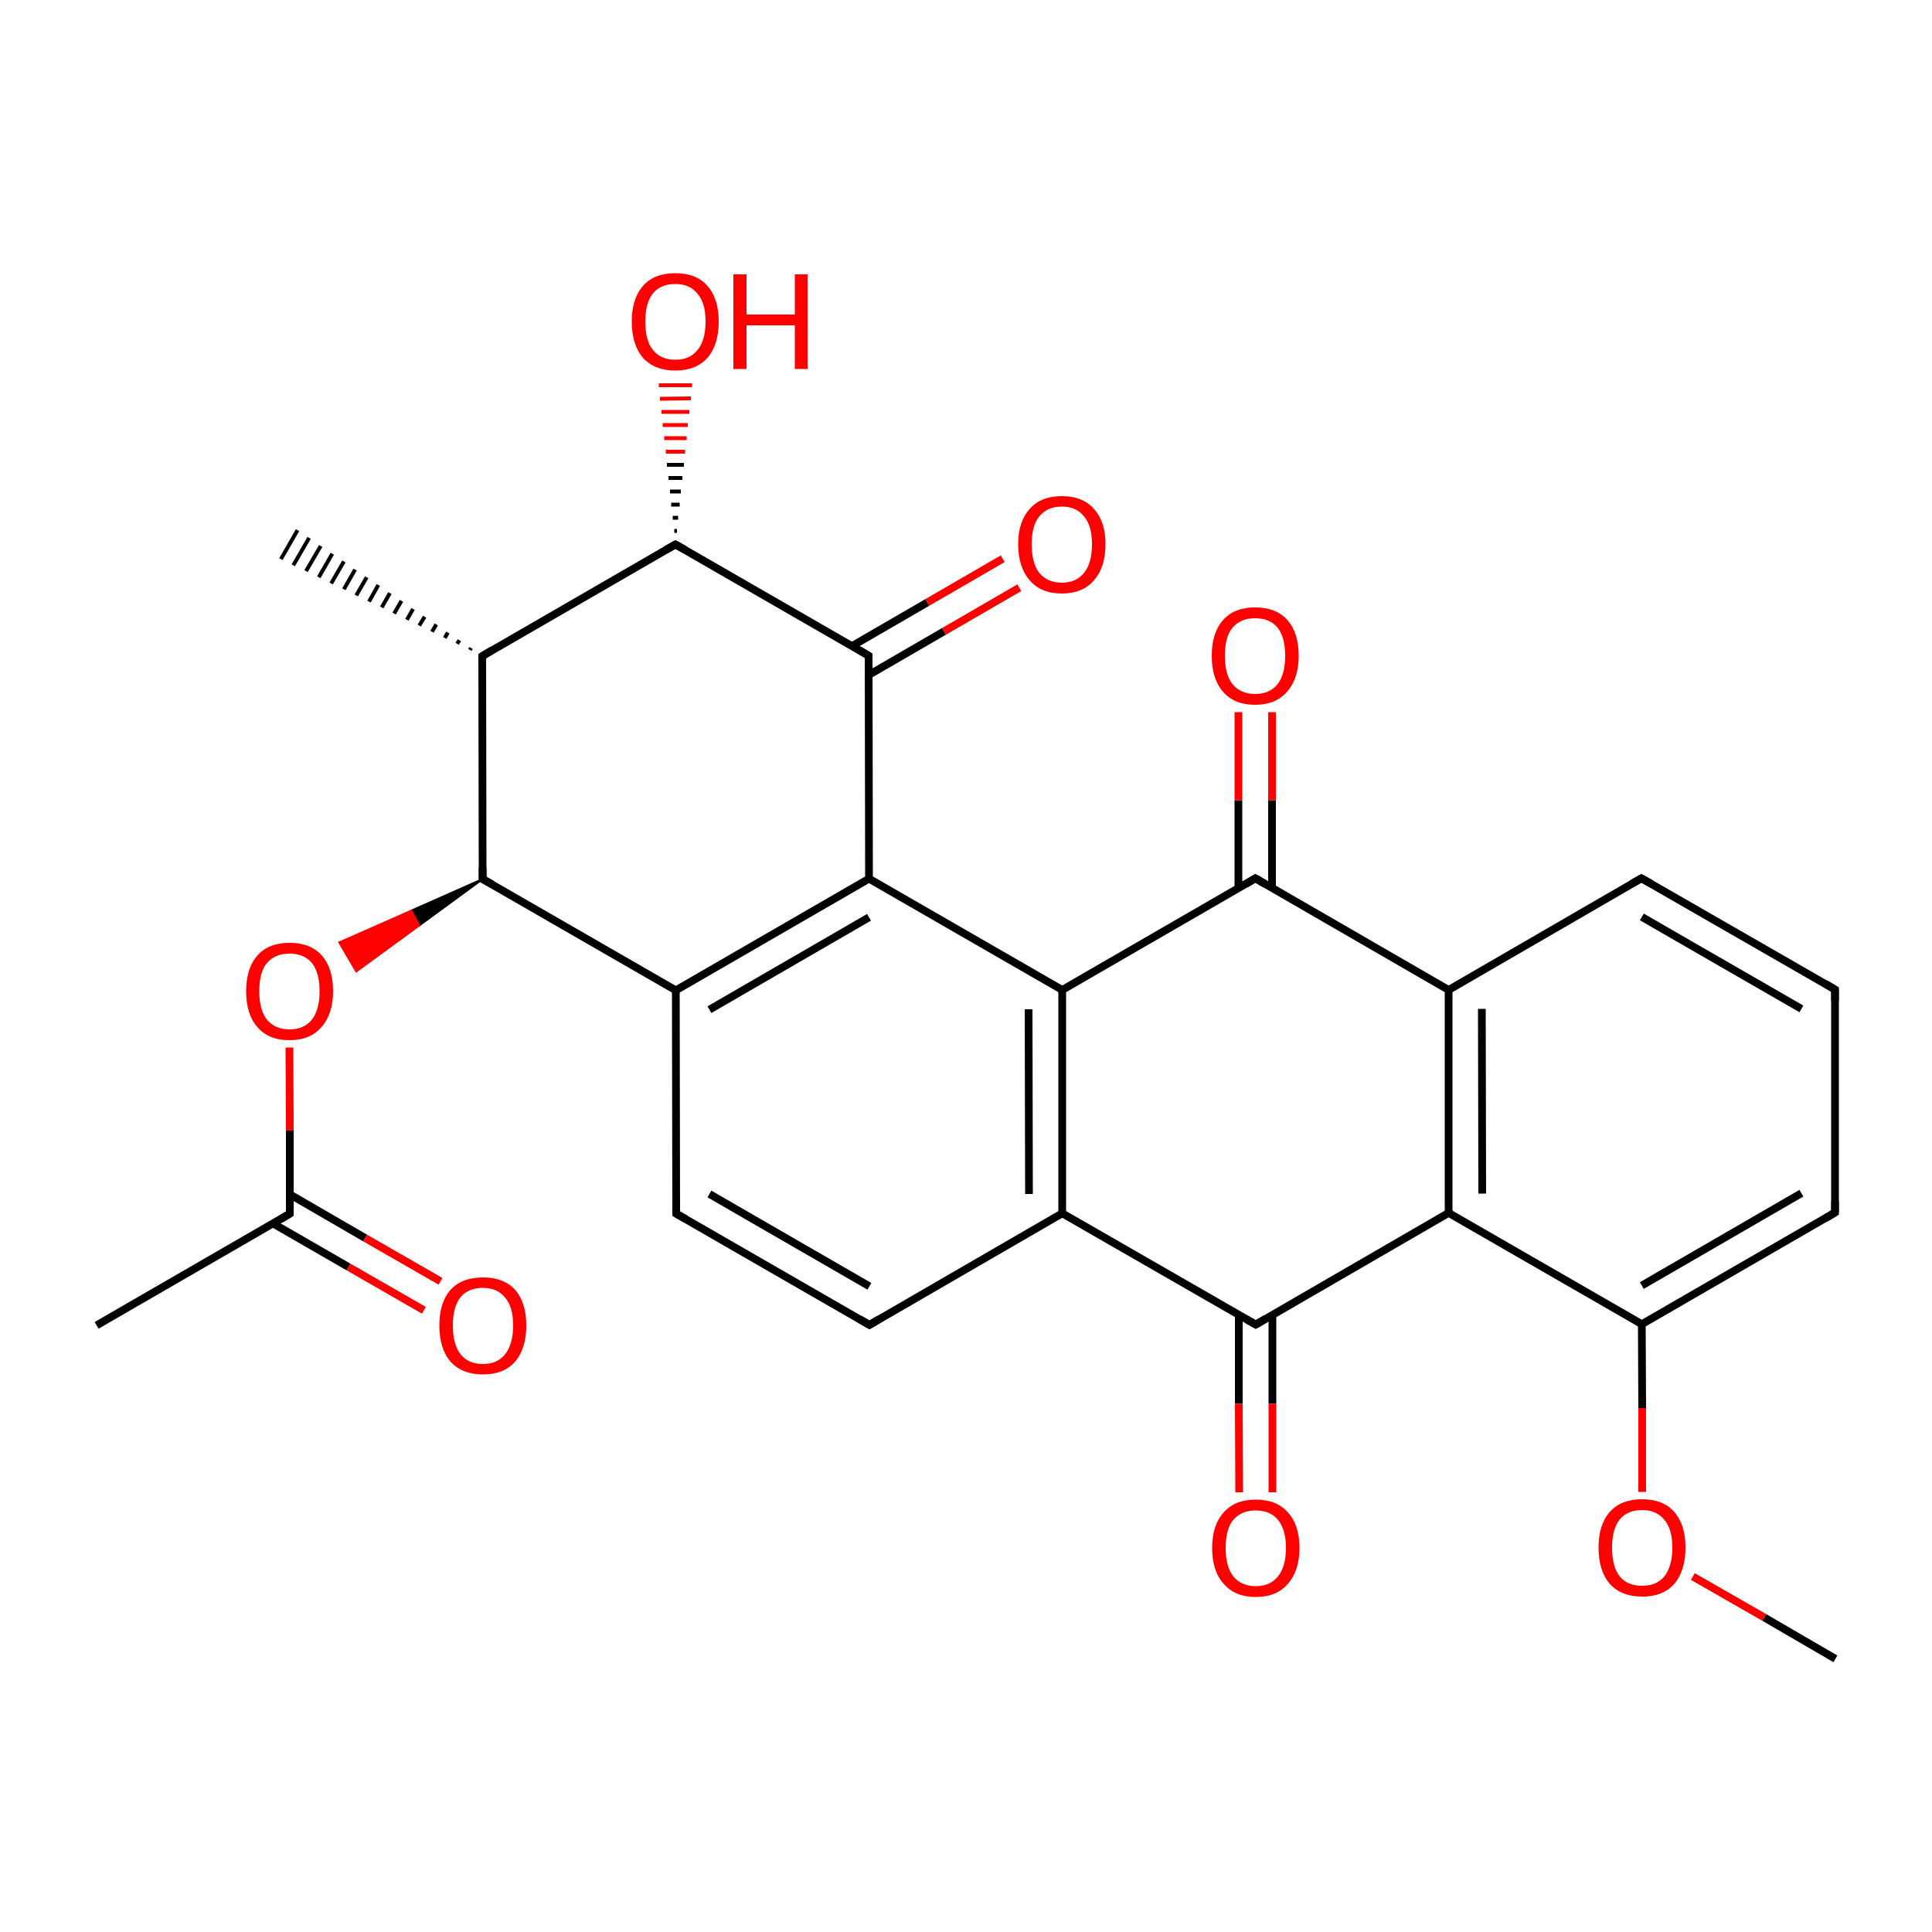 
<svg version='1.1' baseProfile='full'
              xmlns='http://www.w3.org/2000/svg'
                      xmlns:rdkit='http://www.rdkit.org/xml'
                      xmlns:xlink='http://www.w3.org/1999/xlink'
                  xml:space='preserve'
width='500px' height='500px' viewBox='0 0 500 500'>
<!-- END OF HEADER -->
<rect style='opacity:1.0;fill:#FFFFFF;stroke:none' width='500.0' height='500.0' x='0.0' y='0.0'> </rect>
<path class='bond-0 atom-0 atom-1' d='M 475.0,429.3 L 456.6,418.6' style='fill:none;fill-rule:evenodd;stroke:#000000;stroke-width:2.0px;stroke-linecap:butt;stroke-linejoin:miter;stroke-opacity:1' />
<path class='bond-0 atom-0 atom-1' d='M 456.6,418.6 L 438.1,408.0' style='fill:none;fill-rule:evenodd;stroke:#FF0000;stroke-width:2.0px;stroke-linecap:butt;stroke-linejoin:miter;stroke-opacity:1' />
<path class='bond-1 atom-1 atom-2' d='M 425.0,386.1 L 425.0,364.4' style='fill:none;fill-rule:evenodd;stroke:#FF0000;stroke-width:2.0px;stroke-linecap:butt;stroke-linejoin:miter;stroke-opacity:1' />
<path class='bond-1 atom-1 atom-2' d='M 425.0,364.4 L 424.9,342.7' style='fill:none;fill-rule:evenodd;stroke:#000000;stroke-width:2.0px;stroke-linecap:butt;stroke-linejoin:miter;stroke-opacity:1' />
<path class='bond-2 atom-2 atom-3' d='M 424.9,342.7 L 474.9,313.8' style='fill:none;fill-rule:evenodd;stroke:#000000;stroke-width:2.0px;stroke-linecap:butt;stroke-linejoin:miter;stroke-opacity:1' />
<path class='bond-2 atom-2 atom-3' d='M 424.9,332.7 L 466.2,308.8' style='fill:none;fill-rule:evenodd;stroke:#000000;stroke-width:2.0px;stroke-linecap:butt;stroke-linejoin:miter;stroke-opacity:1' />
<path class='bond-3 atom-3 atom-4' d='M 474.9,313.8 L 474.9,256.1' style='fill:none;fill-rule:evenodd;stroke:#000000;stroke-width:2.0px;stroke-linecap:butt;stroke-linejoin:miter;stroke-opacity:1' />
<path class='bond-4 atom-4 atom-5' d='M 474.9,256.1 L 424.8,227.3' style='fill:none;fill-rule:evenodd;stroke:#000000;stroke-width:2.0px;stroke-linecap:butt;stroke-linejoin:miter;stroke-opacity:1' />
<path class='bond-4 atom-4 atom-5' d='M 466.2,261.1 L 424.9,237.3' style='fill:none;fill-rule:evenodd;stroke:#000000;stroke-width:2.0px;stroke-linecap:butt;stroke-linejoin:miter;stroke-opacity:1' />
<path class='bond-5 atom-5 atom-6' d='M 424.8,227.3 L 374.9,256.2' style='fill:none;fill-rule:evenodd;stroke:#000000;stroke-width:2.0px;stroke-linecap:butt;stroke-linejoin:miter;stroke-opacity:1' />
<path class='bond-6 atom-6 atom-7' d='M 374.9,256.2 L 374.9,313.9' style='fill:none;fill-rule:evenodd;stroke:#000000;stroke-width:2.0px;stroke-linecap:butt;stroke-linejoin:miter;stroke-opacity:1' />
<path class='bond-6 atom-6 atom-7' d='M 383.5,261.1 L 383.6,308.9' style='fill:none;fill-rule:evenodd;stroke:#000000;stroke-width:2.0px;stroke-linecap:butt;stroke-linejoin:miter;stroke-opacity:1' />
<path class='bond-7 atom-7 atom-8' d='M 374.9,313.9 L 325.0,342.8' style='fill:none;fill-rule:evenodd;stroke:#000000;stroke-width:2.0px;stroke-linecap:butt;stroke-linejoin:miter;stroke-opacity:1' />
<path class='bond-8 atom-8 atom-9' d='M 320.6,340.3 L 320.6,363.3' style='fill:none;fill-rule:evenodd;stroke:#000000;stroke-width:2.0px;stroke-linecap:butt;stroke-linejoin:miter;stroke-opacity:1' />
<path class='bond-8 atom-8 atom-9' d='M 320.6,363.3 L 320.7,386.2' style='fill:none;fill-rule:evenodd;stroke:#FF0000;stroke-width:2.0px;stroke-linecap:butt;stroke-linejoin:miter;stroke-opacity:1' />
<path class='bond-8 atom-8 atom-9' d='M 329.3,340.3 L 329.3,363.3' style='fill:none;fill-rule:evenodd;stroke:#000000;stroke-width:2.0px;stroke-linecap:butt;stroke-linejoin:miter;stroke-opacity:1' />
<path class='bond-8 atom-8 atom-9' d='M 329.3,363.3 L 329.3,386.2' style='fill:none;fill-rule:evenodd;stroke:#FF0000;stroke-width:2.0px;stroke-linecap:butt;stroke-linejoin:miter;stroke-opacity:1' />
<path class='bond-9 atom-8 atom-10' d='M 325.0,342.8 L 274.9,314.0' style='fill:none;fill-rule:evenodd;stroke:#000000;stroke-width:2.0px;stroke-linecap:butt;stroke-linejoin:miter;stroke-opacity:1' />
<path class='bond-10 atom-10 atom-11' d='M 274.9,314.0 L 274.9,256.2' style='fill:none;fill-rule:evenodd;stroke:#000000;stroke-width:2.0px;stroke-linecap:butt;stroke-linejoin:miter;stroke-opacity:1' />
<path class='bond-10 atom-10 atom-11' d='M 266.3,309.0 L 266.2,261.2' style='fill:none;fill-rule:evenodd;stroke:#000000;stroke-width:2.0px;stroke-linecap:butt;stroke-linejoin:miter;stroke-opacity:1' />
<path class='bond-11 atom-11 atom-12' d='M 274.9,256.2 L 324.9,227.3' style='fill:none;fill-rule:evenodd;stroke:#000000;stroke-width:2.0px;stroke-linecap:butt;stroke-linejoin:miter;stroke-opacity:1' />
<path class='bond-12 atom-12 atom-13' d='M 329.2,229.8 L 329.2,207.1' style='fill:none;fill-rule:evenodd;stroke:#000000;stroke-width:2.0px;stroke-linecap:butt;stroke-linejoin:miter;stroke-opacity:1' />
<path class='bond-12 atom-12 atom-13' d='M 329.2,207.1 L 329.2,184.3' style='fill:none;fill-rule:evenodd;stroke:#FF0000;stroke-width:2.0px;stroke-linecap:butt;stroke-linejoin:miter;stroke-opacity:1' />
<path class='bond-12 atom-12 atom-13' d='M 320.5,229.8 L 320.5,207.1' style='fill:none;fill-rule:evenodd;stroke:#000000;stroke-width:2.0px;stroke-linecap:butt;stroke-linejoin:miter;stroke-opacity:1' />
<path class='bond-12 atom-12 atom-13' d='M 320.5,207.1 L 320.5,184.3' style='fill:none;fill-rule:evenodd;stroke:#FF0000;stroke-width:2.0px;stroke-linecap:butt;stroke-linejoin:miter;stroke-opacity:1' />
<path class='bond-13 atom-11 atom-14' d='M 274.9,256.2 L 224.9,227.4' style='fill:none;fill-rule:evenodd;stroke:#000000;stroke-width:2.0px;stroke-linecap:butt;stroke-linejoin:miter;stroke-opacity:1' />
<path class='bond-14 atom-14 atom-15' d='M 224.9,227.4 L 174.9,256.3' style='fill:none;fill-rule:evenodd;stroke:#000000;stroke-width:2.0px;stroke-linecap:butt;stroke-linejoin:miter;stroke-opacity:1' />
<path class='bond-14 atom-14 atom-15' d='M 224.9,237.4 L 183.6,261.3' style='fill:none;fill-rule:evenodd;stroke:#000000;stroke-width:2.0px;stroke-linecap:butt;stroke-linejoin:miter;stroke-opacity:1' />
<path class='bond-15 atom-15 atom-16' d='M 174.9,256.3 L 175.0,314.1' style='fill:none;fill-rule:evenodd;stroke:#000000;stroke-width:2.0px;stroke-linecap:butt;stroke-linejoin:miter;stroke-opacity:1' />
<path class='bond-16 atom-16 atom-17' d='M 175.0,314.1 L 225.0,342.9' style='fill:none;fill-rule:evenodd;stroke:#000000;stroke-width:2.0px;stroke-linecap:butt;stroke-linejoin:miter;stroke-opacity:1' />
<path class='bond-16 atom-16 atom-17' d='M 183.6,309.0 L 225.0,332.9' style='fill:none;fill-rule:evenodd;stroke:#000000;stroke-width:2.0px;stroke-linecap:butt;stroke-linejoin:miter;stroke-opacity:1' />
<path class='bond-17 atom-15 atom-18' d='M 174.9,256.3 L 124.9,227.5' style='fill:none;fill-rule:evenodd;stroke:#000000;stroke-width:2.0px;stroke-linecap:butt;stroke-linejoin:miter;stroke-opacity:1' />
<path class='bond-18 atom-18 atom-19' d='M 124.9,227.5 L 108.5,239.5 L 106.4,235.7 Z' style='fill:#000000;fill-rule:evenodd;fill-opacity:1;stroke:#000000;stroke-width:0.5px;stroke-linecap:butt;stroke-linejoin:miter;stroke-opacity:1;' />
<path class='bond-18 atom-18 atom-19' d='M 108.5,239.5 L 87.8,243.9 L 92.2,251.4 Z' style='fill:#FF0000;fill-rule:evenodd;fill-opacity:1;stroke:#FF0000;stroke-width:0.5px;stroke-linecap:butt;stroke-linejoin:miter;stroke-opacity:1;' />
<path class='bond-18 atom-18 atom-19' d='M 108.5,239.5 L 106.4,235.7 L 87.8,243.9 Z' style='fill:#FF0000;fill-rule:evenodd;fill-opacity:1;stroke:#FF0000;stroke-width:0.5px;stroke-linecap:butt;stroke-linejoin:miter;stroke-opacity:1;' />
<path class='bond-19 atom-19 atom-20' d='M 74.9,271.1 L 75.0,292.6' style='fill:none;fill-rule:evenodd;stroke:#FF0000;stroke-width:2.0px;stroke-linecap:butt;stroke-linejoin:miter;stroke-opacity:1' />
<path class='bond-19 atom-19 atom-20' d='M 75.0,292.6 L 75.0,314.1' style='fill:none;fill-rule:evenodd;stroke:#000000;stroke-width:2.0px;stroke-linecap:butt;stroke-linejoin:miter;stroke-opacity:1' />
<path class='bond-20 atom-20 atom-21' d='M 75.0,314.1 L 25.0,343.0' style='fill:none;fill-rule:evenodd;stroke:#000000;stroke-width:2.0px;stroke-linecap:butt;stroke-linejoin:miter;stroke-opacity:1' />
<path class='bond-21 atom-20 atom-22' d='M 70.6,316.6 L 90.2,327.9' style='fill:none;fill-rule:evenodd;stroke:#000000;stroke-width:2.0px;stroke-linecap:butt;stroke-linejoin:miter;stroke-opacity:1' />
<path class='bond-21 atom-20 atom-22' d='M 90.2,327.9 L 109.7,339.1' style='fill:none;fill-rule:evenodd;stroke:#FF0000;stroke-width:2.0px;stroke-linecap:butt;stroke-linejoin:miter;stroke-opacity:1' />
<path class='bond-21 atom-20 atom-22' d='M 75.0,309.1 L 94.5,320.4' style='fill:none;fill-rule:evenodd;stroke:#000000;stroke-width:2.0px;stroke-linecap:butt;stroke-linejoin:miter;stroke-opacity:1' />
<path class='bond-21 atom-20 atom-22' d='M 94.5,320.4 L 114.0,331.6' style='fill:none;fill-rule:evenodd;stroke:#FF0000;stroke-width:2.0px;stroke-linecap:butt;stroke-linejoin:miter;stroke-opacity:1' />
<path class='bond-22 atom-18 atom-23' d='M 124.9,227.5 L 124.8,169.8' style='fill:none;fill-rule:evenodd;stroke:#000000;stroke-width:2.0px;stroke-linecap:butt;stroke-linejoin:miter;stroke-opacity:1' />
<path class='bond-23 atom-23 atom-24' d='M 121.6,168.2 L 121.9,167.7' style='fill:none;fill-rule:evenodd;stroke:#000000;stroke-width:1.0px;stroke-linecap:butt;stroke-linejoin:miter;stroke-opacity:1' />
<path class='bond-23 atom-23 atom-24' d='M 118.3,166.6 L 118.9,165.7' style='fill:none;fill-rule:evenodd;stroke:#000000;stroke-width:1.0px;stroke-linecap:butt;stroke-linejoin:miter;stroke-opacity:1' />
<path class='bond-23 atom-23 atom-24' d='M 115.1,165.1 L 115.9,163.7' style='fill:none;fill-rule:evenodd;stroke:#000000;stroke-width:1.0px;stroke-linecap:butt;stroke-linejoin:miter;stroke-opacity:1' />
<path class='bond-23 atom-23 atom-24' d='M 111.8,163.5 L 112.9,161.6' style='fill:none;fill-rule:evenodd;stroke:#000000;stroke-width:1.0px;stroke-linecap:butt;stroke-linejoin:miter;stroke-opacity:1' />
<path class='bond-23 atom-23 atom-24' d='M 108.5,161.9 L 109.9,159.6' style='fill:none;fill-rule:evenodd;stroke:#000000;stroke-width:1.0px;stroke-linecap:butt;stroke-linejoin:miter;stroke-opacity:1' />
<path class='bond-23 atom-23 atom-24' d='M 105.3,160.4 L 106.9,157.6' style='fill:none;fill-rule:evenodd;stroke:#000000;stroke-width:1.0px;stroke-linecap:butt;stroke-linejoin:miter;stroke-opacity:1' />
<path class='bond-23 atom-23 atom-24' d='M 102.0,158.8 L 103.9,155.5' style='fill:none;fill-rule:evenodd;stroke:#000000;stroke-width:1.0px;stroke-linecap:butt;stroke-linejoin:miter;stroke-opacity:1' />
<path class='bond-23 atom-23 atom-24' d='M 98.8,157.2 L 100.9,153.5' style='fill:none;fill-rule:evenodd;stroke:#000000;stroke-width:1.0px;stroke-linecap:butt;stroke-linejoin:miter;stroke-opacity:1' />
<path class='bond-23 atom-23 atom-24' d='M 95.5,155.7 L 97.9,151.4' style='fill:none;fill-rule:evenodd;stroke:#000000;stroke-width:1.0px;stroke-linecap:butt;stroke-linejoin:miter;stroke-opacity:1' />
<path class='bond-23 atom-23 atom-24' d='M 92.2,154.1 L 94.9,149.4' style='fill:none;fill-rule:evenodd;stroke:#000000;stroke-width:1.0px;stroke-linecap:butt;stroke-linejoin:miter;stroke-opacity:1' />
<path class='bond-23 atom-23 atom-24' d='M 89.0,152.5 L 91.9,147.4' style='fill:none;fill-rule:evenodd;stroke:#000000;stroke-width:1.0px;stroke-linecap:butt;stroke-linejoin:miter;stroke-opacity:1' />
<path class='bond-23 atom-23 atom-24' d='M 85.7,151.0 L 89.0,145.3' style='fill:none;fill-rule:evenodd;stroke:#000000;stroke-width:1.0px;stroke-linecap:butt;stroke-linejoin:miter;stroke-opacity:1' />
<path class='bond-23 atom-23 atom-24' d='M 82.5,149.4 L 86.0,143.3' style='fill:none;fill-rule:evenodd;stroke:#000000;stroke-width:1.0px;stroke-linecap:butt;stroke-linejoin:miter;stroke-opacity:1' />
<path class='bond-23 atom-23 atom-24' d='M 79.2,147.8 L 83.0,141.3' style='fill:none;fill-rule:evenodd;stroke:#000000;stroke-width:1.0px;stroke-linecap:butt;stroke-linejoin:miter;stroke-opacity:1' />
<path class='bond-23 atom-23 atom-24' d='M 75.9,146.3 L 80.0,139.2' style='fill:none;fill-rule:evenodd;stroke:#000000;stroke-width:1.0px;stroke-linecap:butt;stroke-linejoin:miter;stroke-opacity:1' />
<path class='bond-23 atom-23 atom-24' d='M 72.7,144.7 L 77.0,137.2' style='fill:none;fill-rule:evenodd;stroke:#000000;stroke-width:1.0px;stroke-linecap:butt;stroke-linejoin:miter;stroke-opacity:1' />
<path class='bond-24 atom-23 atom-25' d='M 124.8,169.8 L 174.8,140.9' style='fill:none;fill-rule:evenodd;stroke:#000000;stroke-width:2.0px;stroke-linecap:butt;stroke-linejoin:miter;stroke-opacity:1' />
<path class='bond-25 atom-25 atom-26' d='M 174.5,137.4 L 175.2,137.4' style='fill:none;fill-rule:evenodd;stroke:#000000;stroke-width:1.0px;stroke-linecap:butt;stroke-linejoin:miter;stroke-opacity:1' />
<path class='bond-25 atom-25 atom-26' d='M 174.1,134.0 L 175.5,134.0' style='fill:none;fill-rule:evenodd;stroke:#000000;stroke-width:1.0px;stroke-linecap:butt;stroke-linejoin:miter;stroke-opacity:1' />
<path class='bond-25 atom-25 atom-26' d='M 173.7,130.6 L 175.9,130.6' style='fill:none;fill-rule:evenodd;stroke:#000000;stroke-width:1.0px;stroke-linecap:butt;stroke-linejoin:miter;stroke-opacity:1' />
<path class='bond-25 atom-25 atom-26' d='M 173.4,127.2 L 176.2,127.2' style='fill:none;fill-rule:evenodd;stroke:#000000;stroke-width:1.0px;stroke-linecap:butt;stroke-linejoin:miter;stroke-opacity:1' />
<path class='bond-25 atom-25 atom-26' d='M 173.0,123.7 L 176.6,123.7' style='fill:none;fill-rule:evenodd;stroke:#000000;stroke-width:1.0px;stroke-linecap:butt;stroke-linejoin:miter;stroke-opacity:1' />
<path class='bond-25 atom-25 atom-26' d='M 172.6,120.3 L 177.0,120.3' style='fill:none;fill-rule:evenodd;stroke:#000000;stroke-width:1.0px;stroke-linecap:butt;stroke-linejoin:miter;stroke-opacity:1' />
<path class='bond-25 atom-25 atom-26' d='M 172.3,116.9 L 177.3,116.9' style='fill:none;fill-rule:evenodd;stroke:#FF0000;stroke-width:1.0px;stroke-linecap:butt;stroke-linejoin:miter;stroke-opacity:1' />
<path class='bond-25 atom-25 atom-26' d='M 171.9,113.4 L 177.7,113.4' style='fill:none;fill-rule:evenodd;stroke:#FF0000;stroke-width:1.0px;stroke-linecap:butt;stroke-linejoin:miter;stroke-opacity:1' />
<path class='bond-25 atom-25 atom-26' d='M 171.5,110.0 L 178.0,110.0' style='fill:none;fill-rule:evenodd;stroke:#FF0000;stroke-width:1.0px;stroke-linecap:butt;stroke-linejoin:miter;stroke-opacity:1' />
<path class='bond-25 atom-25 atom-26' d='M 171.2,106.6 L 178.4,106.6' style='fill:none;fill-rule:evenodd;stroke:#FF0000;stroke-width:1.0px;stroke-linecap:butt;stroke-linejoin:miter;stroke-opacity:1' />
<path class='bond-25 atom-25 atom-26' d='M 170.8,103.2 L 178.8,103.1' style='fill:none;fill-rule:evenodd;stroke:#FF0000;stroke-width:1.0px;stroke-linecap:butt;stroke-linejoin:miter;stroke-opacity:1' />
<path class='bond-25 atom-25 atom-26' d='M 170.5,99.7 L 179.1,99.7' style='fill:none;fill-rule:evenodd;stroke:#FF0000;stroke-width:1.0px;stroke-linecap:butt;stroke-linejoin:miter;stroke-opacity:1' />
<path class='bond-26 atom-25 atom-27' d='M 174.8,140.9 L 224.8,169.7' style='fill:none;fill-rule:evenodd;stroke:#000000;stroke-width:2.0px;stroke-linecap:butt;stroke-linejoin:miter;stroke-opacity:1' />
<path class='bond-27 atom-27 atom-28' d='M 224.8,174.7 L 244.3,163.4' style='fill:none;fill-rule:evenodd;stroke:#000000;stroke-width:2.0px;stroke-linecap:butt;stroke-linejoin:miter;stroke-opacity:1' />
<path class='bond-27 atom-27 atom-28' d='M 244.3,163.4 L 263.8,152.1' style='fill:none;fill-rule:evenodd;stroke:#FF0000;stroke-width:2.0px;stroke-linecap:butt;stroke-linejoin:miter;stroke-opacity:1' />
<path class='bond-27 atom-27 atom-28' d='M 220.5,167.2 L 240.0,155.9' style='fill:none;fill-rule:evenodd;stroke:#000000;stroke-width:2.0px;stroke-linecap:butt;stroke-linejoin:miter;stroke-opacity:1' />
<path class='bond-27 atom-27 atom-28' d='M 240.0,155.9 L 259.5,144.6' style='fill:none;fill-rule:evenodd;stroke:#FF0000;stroke-width:2.0px;stroke-linecap:butt;stroke-linejoin:miter;stroke-opacity:1' />
<path class='bond-28 atom-7 atom-2' d='M 374.9,313.9 L 424.9,342.7' style='fill:none;fill-rule:evenodd;stroke:#000000;stroke-width:2.0px;stroke-linecap:butt;stroke-linejoin:miter;stroke-opacity:1' />
<path class='bond-29 atom-17 atom-10' d='M 225.0,342.9 L 274.9,314.0' style='fill:none;fill-rule:evenodd;stroke:#000000;stroke-width:2.0px;stroke-linecap:butt;stroke-linejoin:miter;stroke-opacity:1' />
<path class='bond-30 atom-12 atom-6' d='M 324.9,227.3 L 374.9,256.2' style='fill:none;fill-rule:evenodd;stroke:#000000;stroke-width:2.0px;stroke-linecap:butt;stroke-linejoin:miter;stroke-opacity:1' />
<path class='bond-31 atom-27 atom-14' d='M 224.8,169.7 L 224.9,227.4' style='fill:none;fill-rule:evenodd;stroke:#000000;stroke-width:2.0px;stroke-linecap:butt;stroke-linejoin:miter;stroke-opacity:1' />
<path d='M 472.4,315.3 L 474.9,313.8 L 474.9,310.9' style='fill:none;stroke:#000000;stroke-width:2.0px;stroke-linecap:butt;stroke-linejoin:miter;stroke-opacity:1;' />
<path d='M 474.9,259.0 L 474.9,256.1 L 472.4,254.6' style='fill:none;stroke:#000000;stroke-width:2.0px;stroke-linecap:butt;stroke-linejoin:miter;stroke-opacity:1;' />
<path d='M 427.3,228.7 L 424.8,227.3 L 422.3,228.7' style='fill:none;stroke:#000000;stroke-width:2.0px;stroke-linecap:butt;stroke-linejoin:miter;stroke-opacity:1;' />
<path d='M 327.5,341.3 L 325.0,342.8 L 322.5,341.4' style='fill:none;stroke:#000000;stroke-width:2.0px;stroke-linecap:butt;stroke-linejoin:miter;stroke-opacity:1;' />
<path d='M 322.4,228.8 L 324.9,227.3 L 327.4,228.8' style='fill:none;stroke:#000000;stroke-width:2.0px;stroke-linecap:butt;stroke-linejoin:miter;stroke-opacity:1;' />
<path d='M 175.0,311.2 L 175.0,314.1 L 177.5,315.5' style='fill:none;stroke:#000000;stroke-width:2.0px;stroke-linecap:butt;stroke-linejoin:miter;stroke-opacity:1;' />
<path d='M 222.5,341.4 L 225.0,342.9 L 227.5,341.4' style='fill:none;stroke:#000000;stroke-width:2.0px;stroke-linecap:butt;stroke-linejoin:miter;stroke-opacity:1;' />
<path d='M 127.4,228.9 L 124.9,227.5 L 124.9,224.6' style='fill:none;stroke:#000000;stroke-width:2.0px;stroke-linecap:butt;stroke-linejoin:miter;stroke-opacity:1;' />
<path d='M 75.0,313.0 L 75.0,314.1 L 72.5,315.6' style='fill:none;stroke:#000000;stroke-width:2.0px;stroke-linecap:butt;stroke-linejoin:miter;stroke-opacity:1;' />
<path d='M 124.8,172.7 L 124.8,169.8 L 127.3,168.3' style='fill:none;stroke:#000000;stroke-width:2.0px;stroke-linecap:butt;stroke-linejoin:miter;stroke-opacity:1;' />
<path d='M 172.3,142.3 L 174.8,140.9 L 177.3,142.3' style='fill:none;stroke:#000000;stroke-width:2.0px;stroke-linecap:butt;stroke-linejoin:miter;stroke-opacity:1;' />
<path d='M 222.3,168.2 L 224.8,169.7 L 224.8,172.6' style='fill:none;stroke:#000000;stroke-width:2.0px;stroke-linecap:butt;stroke-linejoin:miter;stroke-opacity:1;' />
<path class='atom-1' d='M 413.7 400.5
Q 413.7 394.6, 416.6 391.3
Q 419.5 388.0, 425.0 388.0
Q 430.4 388.0, 433.3 391.3
Q 436.2 394.6, 436.2 400.5
Q 436.2 406.5, 433.3 409.9
Q 430.4 413.2, 425.0 413.2
Q 419.6 413.2, 416.6 409.9
Q 413.7 406.5, 413.7 400.5
M 425.0 410.4
Q 428.7 410.4, 430.7 408.0
Q 432.8 405.4, 432.8 400.5
Q 432.8 395.7, 430.7 393.3
Q 428.7 390.8, 425.0 390.8
Q 421.2 390.8, 419.2 393.2
Q 417.2 395.7, 417.2 400.5
Q 417.2 405.5, 419.2 408.0
Q 421.2 410.4, 425.0 410.4
' fill='#FF0000'/>
<path class='atom-9' d='M 313.7 400.6
Q 313.7 394.7, 316.7 391.4
Q 319.6 388.1, 325.0 388.1
Q 330.4 388.1, 333.3 391.4
Q 336.3 394.7, 336.3 400.6
Q 336.3 406.5, 333.3 409.9
Q 330.4 413.3, 325.0 413.3
Q 319.6 413.3, 316.7 409.9
Q 313.7 406.6, 313.7 400.6
M 325.0 410.5
Q 328.7 410.5, 330.7 408.0
Q 332.8 405.5, 332.8 400.6
Q 332.8 395.8, 330.7 393.3
Q 328.7 390.9, 325.0 390.9
Q 321.3 390.9, 319.2 393.3
Q 317.2 395.7, 317.2 400.6
Q 317.2 405.5, 319.2 408.0
Q 321.3 410.5, 325.0 410.5
' fill='#FF0000'/>
<path class='atom-13' d='M 313.6 169.7
Q 313.6 163.8, 316.5 160.5
Q 319.4 157.2, 324.8 157.2
Q 330.3 157.2, 333.2 160.5
Q 336.1 163.8, 336.1 169.7
Q 336.1 175.6, 333.1 179.0
Q 330.2 182.4, 324.8 182.4
Q 319.4 182.4, 316.5 179.0
Q 313.6 175.7, 313.6 169.7
M 324.8 179.6
Q 328.6 179.6, 330.6 177.1
Q 332.6 174.6, 332.6 169.7
Q 332.6 164.9, 330.6 162.4
Q 328.6 160.0, 324.8 160.0
Q 321.1 160.0, 319.0 162.4
Q 317.0 164.8, 317.0 169.7
Q 317.0 174.6, 319.0 177.1
Q 321.1 179.6, 324.8 179.6
' fill='#FF0000'/>
<path class='atom-19' d='M 63.7 256.5
Q 63.7 250.6, 66.6 247.3
Q 69.5 244.0, 74.9 244.0
Q 80.4 244.0, 83.3 247.3
Q 86.2 250.6, 86.2 256.5
Q 86.2 262.4, 83.2 265.8
Q 80.3 269.2, 74.9 269.2
Q 69.5 269.2, 66.6 265.8
Q 63.7 262.5, 63.7 256.5
M 74.9 266.4
Q 78.7 266.4, 80.7 263.9
Q 82.7 261.4, 82.7 256.5
Q 82.7 251.7, 80.7 249.2
Q 78.7 246.8, 74.9 246.8
Q 71.2 246.8, 69.1 249.2
Q 67.1 251.6, 67.1 256.5
Q 67.1 261.4, 69.1 263.9
Q 71.2 266.4, 74.9 266.4
' fill='#FF0000'/>
<path class='atom-22' d='M 113.7 343.0
Q 113.7 337.1, 116.6 333.8
Q 119.5 330.6, 125.0 330.6
Q 130.4 330.6, 133.3 333.8
Q 136.2 337.1, 136.2 343.0
Q 136.2 349.0, 133.3 352.4
Q 130.4 355.7, 125.0 355.7
Q 119.6 355.7, 116.6 352.4
Q 113.7 349.0, 113.7 343.0
M 125.0 353.0
Q 128.7 353.0, 130.7 350.5
Q 132.8 347.9, 132.8 343.0
Q 132.8 338.2, 130.7 335.8
Q 128.7 333.3, 125.0 333.3
Q 121.2 333.3, 119.2 335.7
Q 117.2 338.2, 117.2 343.0
Q 117.2 348.0, 119.2 350.5
Q 121.2 353.0, 125.0 353.0
' fill='#FF0000'/>
<path class='atom-26' d='M 163.5 83.2
Q 163.5 77.3, 166.4 74.0
Q 169.3 70.7, 174.8 70.7
Q 180.2 70.7, 183.1 74.0
Q 186.0 77.3, 186.0 83.2
Q 186.0 89.2, 183.1 92.6
Q 180.1 95.9, 174.8 95.9
Q 169.4 95.9, 166.4 92.6
Q 163.5 89.2, 163.5 83.2
M 174.8 93.1
Q 178.5 93.1, 180.5 90.6
Q 182.6 88.1, 182.6 83.2
Q 182.6 78.4, 180.5 76.0
Q 178.5 73.5, 174.8 73.5
Q 171.0 73.5, 169.0 75.9
Q 167.0 78.4, 167.0 83.2
Q 167.0 88.2, 169.0 90.6
Q 171.0 93.1, 174.8 93.1
' fill='#FF0000'/>
<path class='atom-26' d='M 189.8 71.0
L 193.2 71.0
L 193.2 81.4
L 205.7 81.4
L 205.7 71.0
L 209.0 71.0
L 209.0 95.5
L 205.7 95.5
L 205.7 84.2
L 193.2 84.2
L 193.2 95.5
L 189.8 95.5
L 189.8 71.0
' fill='#FF0000'/>
<path class='atom-28' d='M 263.5 140.8
Q 263.5 135.0, 266.5 131.7
Q 269.4 128.4, 274.8 128.4
Q 280.2 128.4, 283.1 131.7
Q 286.1 135.0, 286.1 140.8
Q 286.1 146.8, 283.1 150.2
Q 280.2 153.6, 274.8 153.6
Q 269.4 153.6, 266.5 150.2
Q 263.5 146.8, 263.5 140.8
M 274.8 150.8
Q 278.5 150.8, 280.5 148.3
Q 282.6 145.8, 282.6 140.8
Q 282.6 136.0, 280.5 133.6
Q 278.5 131.1, 274.8 131.1
Q 271.1 131.1, 269.0 133.6
Q 267.0 136.0, 267.0 140.8
Q 267.0 145.8, 269.0 148.3
Q 271.1 150.8, 274.8 150.8
' fill='#FF0000'/>
</svg>
